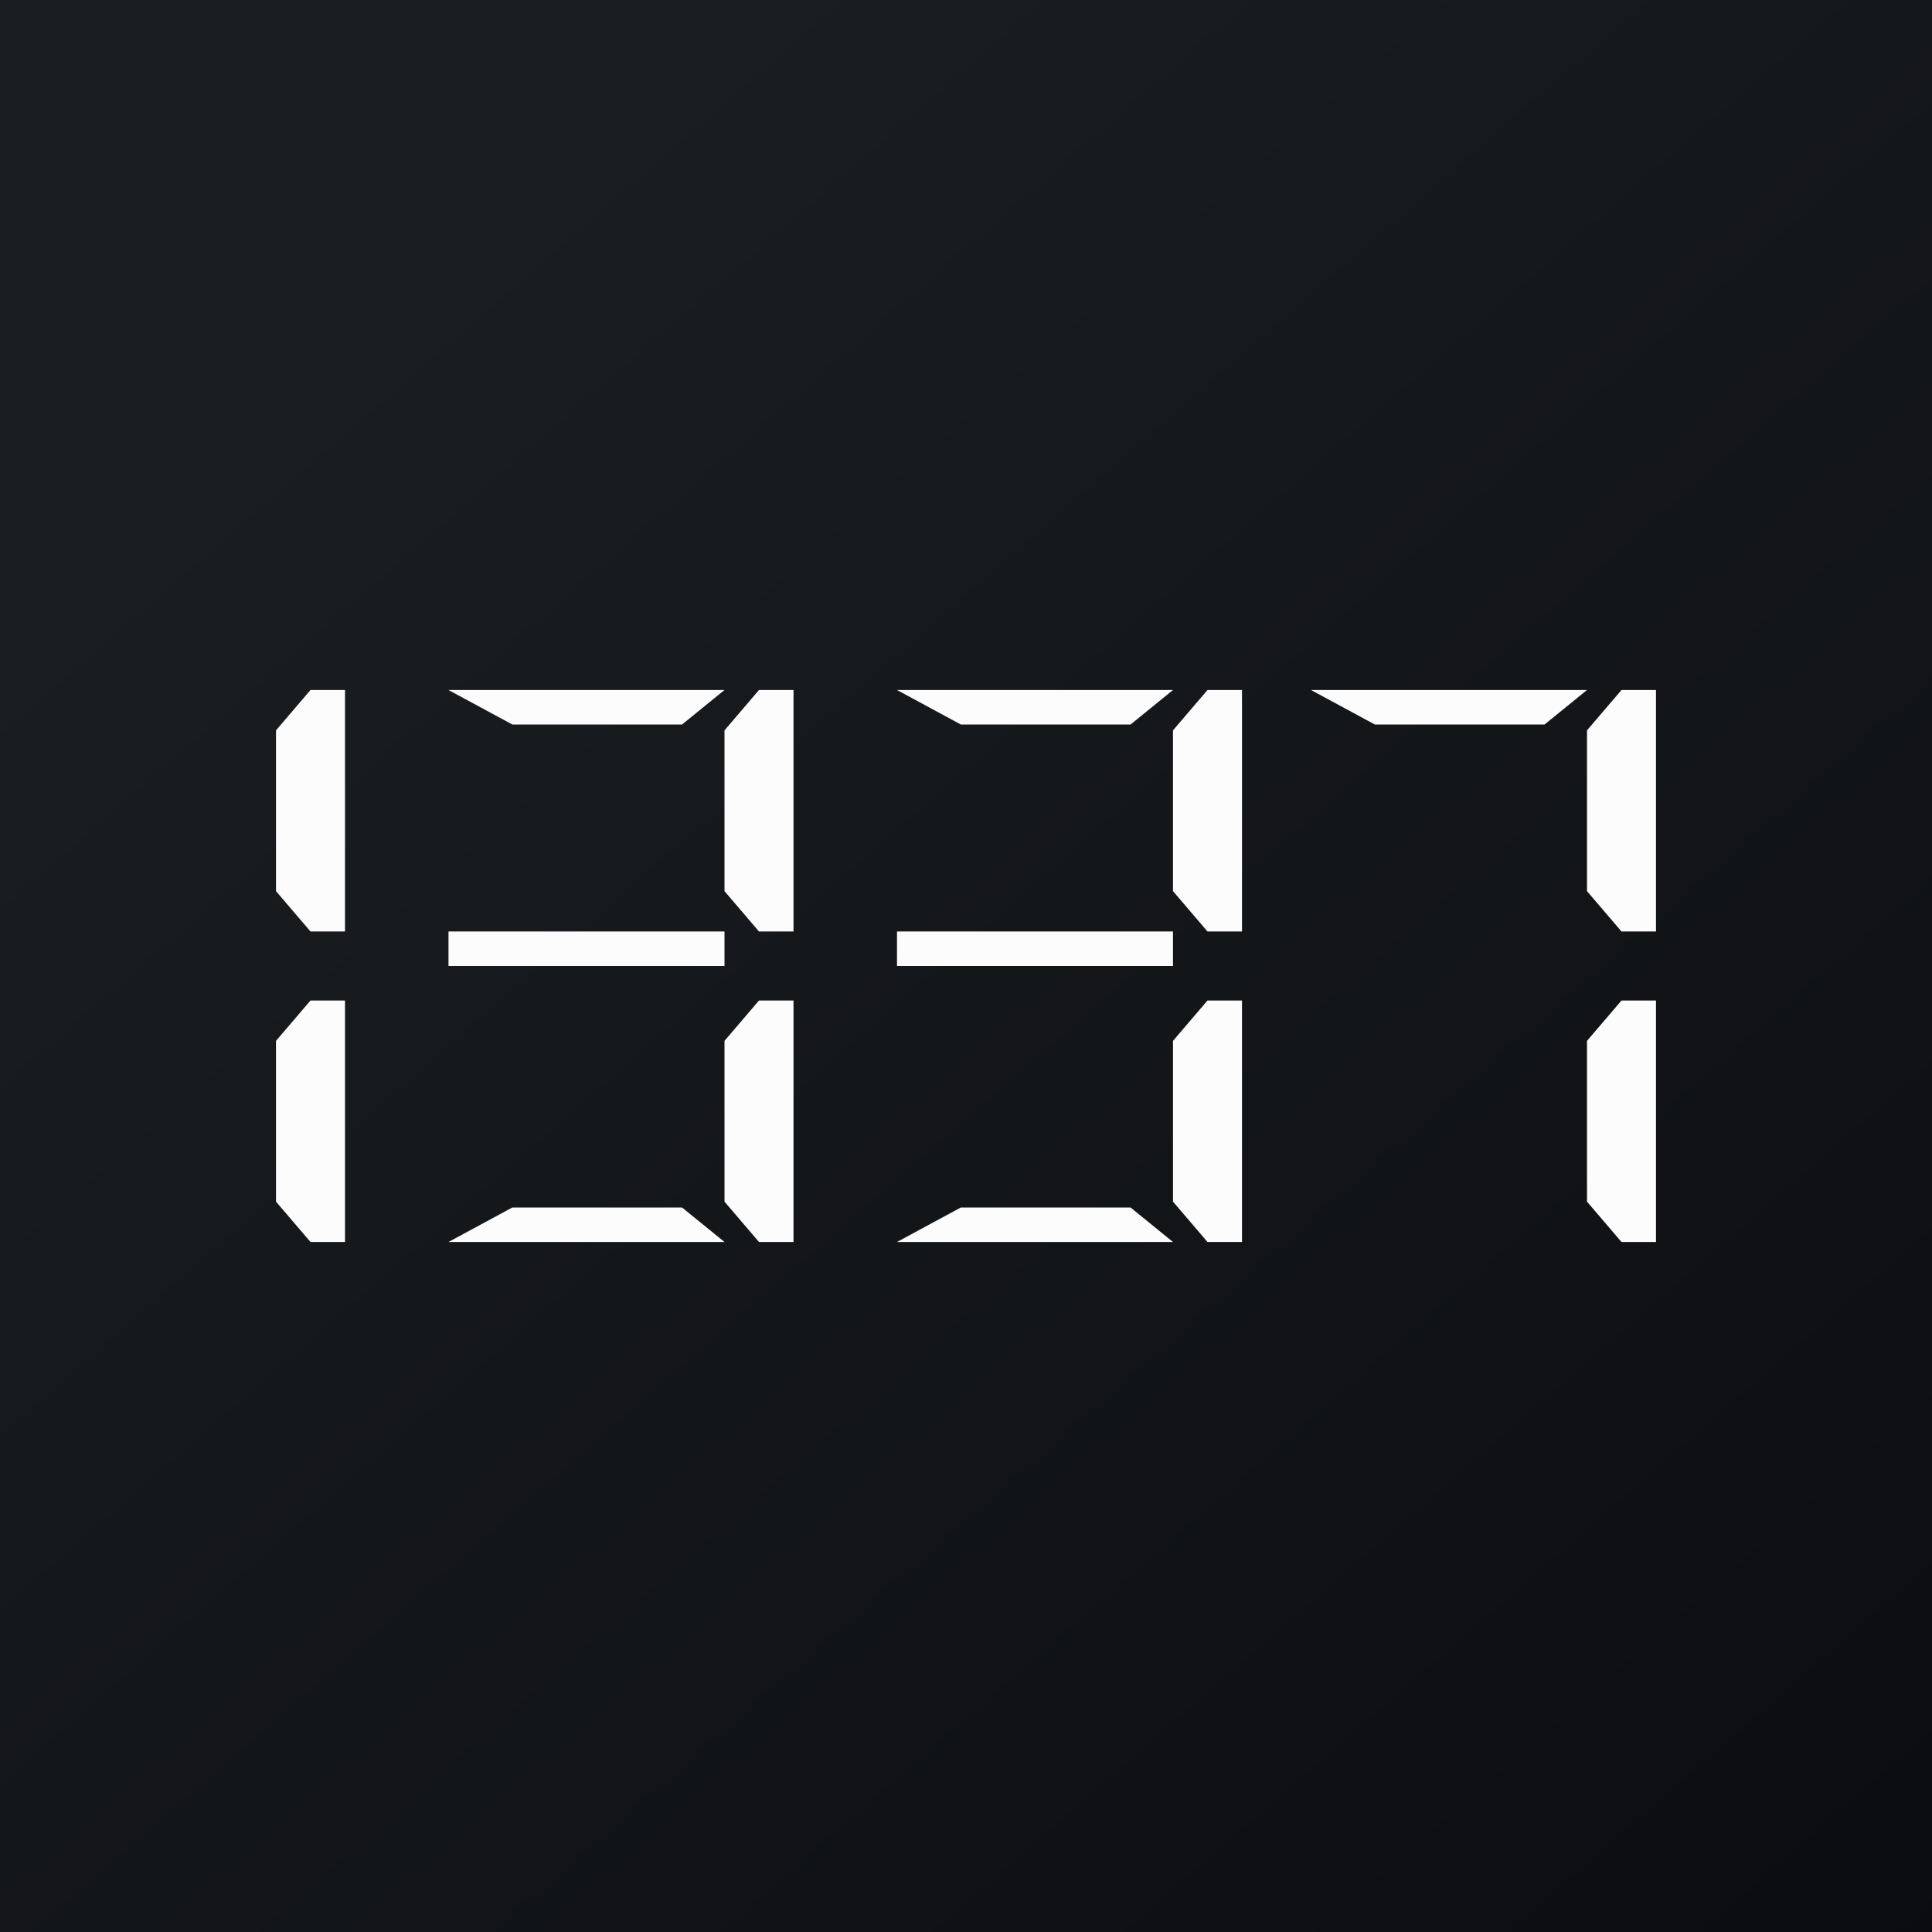 ﻿<?xml version="1.0" standalone="no"?>
<!DOCTYPE svg PUBLIC "-//W3C//DTD SVG 1.1//EN" 
"http://www.w3.org/Graphics/SVG/1.1/DTD/svg11.dtd">
<svg width="56" height="56" viewBox="0 0 56 56" xmlns="http://www.w3.org/2000/svg"><rect x="0" y="0" width="56" height="56" fill="#808080" stroke="none"/><path fill="url(#ao24bfcl5)" d="M0 0h56v56H0z"/><path d="M10 27v-7H9l-1 1.17v4.66L9 27h1ZM23 27v-7h-1l-1 1.17v4.66L22 27h1ZM36 27v-7h-1l-1 1.17v4.66L35 27h1ZM48 27v-7h-1l-1 1.17v4.66L47 27h1ZM23 29v7h-1l-1-1.17v-4.66L22 29h1ZM36 29v7h-1l-1-1.17v-4.66L35 29h1ZM48 29v7h-1l-1-1.17v-4.66L47 29h1ZM19.77 21 21 20h-8l1.85 1h4.92ZM32.77 21 34 20h-8l1.85 1h4.92ZM44.77 21 46 20h-8l1.85 1h4.92ZM19.77 35 21 36h-8l1.85-1h4.92ZM32.77 35 34 36h-8l1.85-1h4.92ZM21 27h-8v1h8v-1ZM34 27h-8v1h8v-1ZM10 36v-7H9l-1 1.17v4.66L9 36h1Z" fill="#FCFCFC"/><defs><linearGradient id="ao24bfcl5" x1="10.42" y1="9.71" x2="68.15" y2="76.02" gradientUnits="userSpaceOnUse"><stop stop-color="#1A1E21"/><stop offset="1" stop-color="#06060A"/></linearGradient></defs></svg>